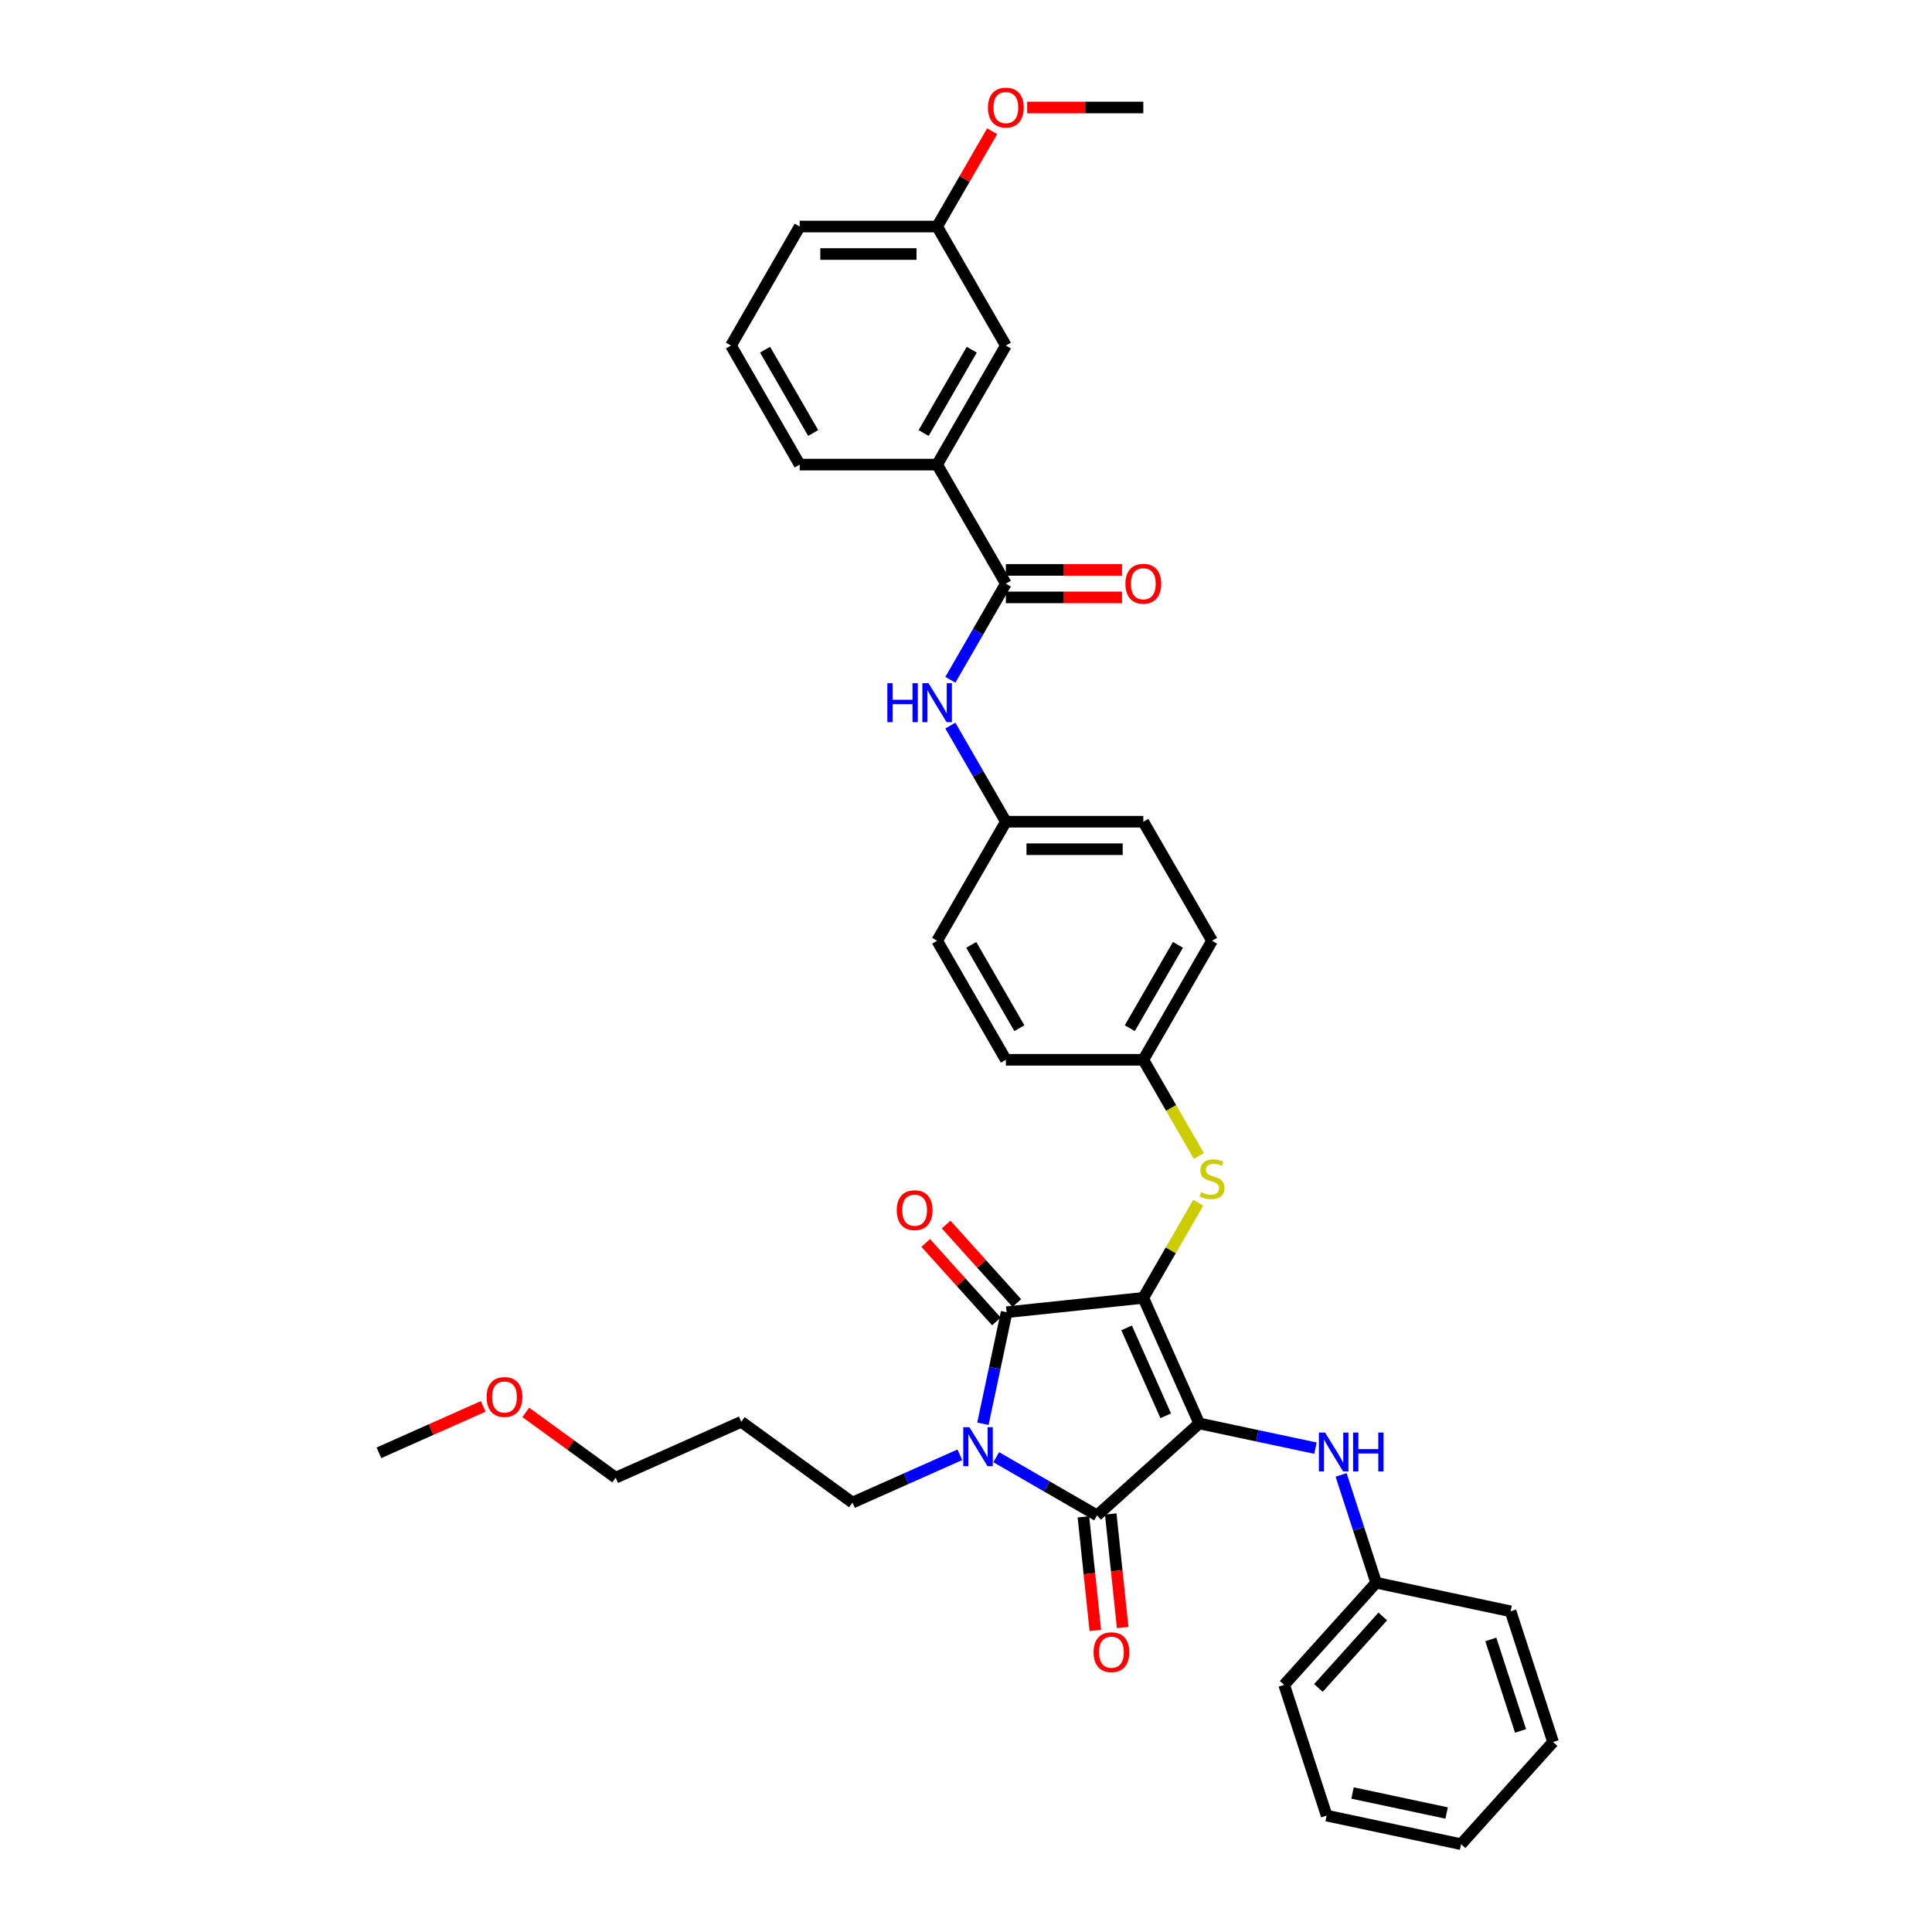 <?xml version='1.0' encoding='iso-8859-1'?>
<svg version='1.1' baseProfile='full'
              xmlns='http://www.w3.org/2000/svg'
                      xmlns:rdkit='http://www.rdkit.org/xml'
                      xmlns:xlink='http://www.w3.org/1999/xlink'
                  xml:space='preserve'
width='1000px' height='1000px' viewBox='0 0 1000 1000'>
<!-- END OF HEADER -->
<rect style='opacity:1.0;fill:#FFFFFF;stroke:none' width='1000' height='1000' x='0' y='0'> </rect>
<path class='bond-0' d='M 491.904,351.855 L 506.269,326.975' style='fill:none;fill-rule:evenodd;stroke:#0000FF;stroke-width:6px;stroke-linecap:butt;stroke-linejoin:miter;stroke-opacity:1' />
<path class='bond-0' d='M 506.269,326.975 L 520.633,302.094' style='fill:none;fill-rule:evenodd;stroke:#000000;stroke-width:6px;stroke-linecap:butt;stroke-linejoin:miter;stroke-opacity:1' />
<path class='bond-1' d='M 491.904,375.56 L 506.269,400.44' style='fill:none;fill-rule:evenodd;stroke:#0000FF;stroke-width:6px;stroke-linecap:butt;stroke-linejoin:miter;stroke-opacity:1' />
<path class='bond-1' d='M 506.269,400.44 L 520.633,425.32' style='fill:none;fill-rule:evenodd;stroke:#000000;stroke-width:6px;stroke-linecap:butt;stroke-linejoin:miter;stroke-opacity:1' />
<path class='bond-2' d='M 520.633,309.209 L 550.692,309.209' style='fill:none;fill-rule:evenodd;stroke:#000000;stroke-width:6px;stroke-linecap:butt;stroke-linejoin:miter;stroke-opacity:1' />
<path class='bond-2' d='M 550.692,309.209 L 580.75,309.209' style='fill:none;fill-rule:evenodd;stroke:#FF0000;stroke-width:6px;stroke-linecap:butt;stroke-linejoin:miter;stroke-opacity:1' />
<path class='bond-2' d='M 520.633,294.98 L 550.692,294.98' style='fill:none;fill-rule:evenodd;stroke:#000000;stroke-width:6px;stroke-linecap:butt;stroke-linejoin:miter;stroke-opacity:1' />
<path class='bond-2' d='M 550.692,294.98 L 580.75,294.98' style='fill:none;fill-rule:evenodd;stroke:#FF0000;stroke-width:6px;stroke-linecap:butt;stroke-linejoin:miter;stroke-opacity:1' />
<path class='bond-3' d='M 520.633,302.094 L 485.061,240.481' style='fill:none;fill-rule:evenodd;stroke:#000000;stroke-width:6px;stroke-linecap:butt;stroke-linejoin:miter;stroke-opacity:1' />
<path class='bond-4' d='M 591.778,671.772 L 620.715,736.766' style='fill:none;fill-rule:evenodd;stroke:#000000;stroke-width:6px;stroke-linecap:butt;stroke-linejoin:miter;stroke-opacity:1' />
<path class='bond-4' d='M 583.12,687.309 L 603.376,732.805' style='fill:none;fill-rule:evenodd;stroke:#000000;stroke-width:6px;stroke-linecap:butt;stroke-linejoin:miter;stroke-opacity:1' />
<path class='bond-5' d='M 591.778,671.772 L 521.023,679.209' style='fill:none;fill-rule:evenodd;stroke:#000000;stroke-width:6px;stroke-linecap:butt;stroke-linejoin:miter;stroke-opacity:1' />
<path class='bond-6' d='M 591.778,671.772 L 605.995,647.148' style='fill:none;fill-rule:evenodd;stroke:#000000;stroke-width:6px;stroke-linecap:butt;stroke-linejoin:miter;stroke-opacity:1' />
<path class='bond-6' d='M 605.995,647.148 L 620.211,622.524' style='fill:none;fill-rule:evenodd;stroke:#CCCC00;stroke-width:6px;stroke-linecap:butt;stroke-linejoin:miter;stroke-opacity:1' />
<path class='bond-7' d='M 620.715,736.766 L 567.844,784.371' style='fill:none;fill-rule:evenodd;stroke:#000000;stroke-width:6px;stroke-linecap:butt;stroke-linejoin:miter;stroke-opacity:1' />
<path class='bond-8' d='M 620.715,736.766 L 650.8,743.161' style='fill:none;fill-rule:evenodd;stroke:#000000;stroke-width:6px;stroke-linecap:butt;stroke-linejoin:miter;stroke-opacity:1' />
<path class='bond-8' d='M 650.8,743.161 L 680.885,749.556' style='fill:none;fill-rule:evenodd;stroke:#0000FF;stroke-width:6px;stroke-linecap:butt;stroke-linejoin:miter;stroke-opacity:1' />
<path class='bond-9' d='M 567.844,784.371 L 541.747,769.304' style='fill:none;fill-rule:evenodd;stroke:#000000;stroke-width:6px;stroke-linecap:butt;stroke-linejoin:miter;stroke-opacity:1' />
<path class='bond-9' d='M 541.747,769.304 L 515.651,754.237' style='fill:none;fill-rule:evenodd;stroke:#0000FF;stroke-width:6px;stroke-linecap:butt;stroke-linejoin:miter;stroke-opacity:1' />
<path class='bond-10' d='M 560.769,785.115 L 563.858,814.509' style='fill:none;fill-rule:evenodd;stroke:#000000;stroke-width:6px;stroke-linecap:butt;stroke-linejoin:miter;stroke-opacity:1' />
<path class='bond-10' d='M 563.858,814.509 L 566.948,843.903' style='fill:none;fill-rule:evenodd;stroke:#FF0000;stroke-width:6px;stroke-linecap:butt;stroke-linejoin:miter;stroke-opacity:1' />
<path class='bond-10' d='M 574.92,783.628 L 578.009,813.022' style='fill:none;fill-rule:evenodd;stroke:#000000;stroke-width:6px;stroke-linecap:butt;stroke-linejoin:miter;stroke-opacity:1' />
<path class='bond-10' d='M 578.009,813.022 L 581.099,842.416' style='fill:none;fill-rule:evenodd;stroke:#FF0000;stroke-width:6px;stroke-linecap:butt;stroke-linejoin:miter;stroke-opacity:1' />
<path class='bond-11' d='M 496.812,752.993 L 469.025,765.364' style='fill:none;fill-rule:evenodd;stroke:#0000FF;stroke-width:6px;stroke-linecap:butt;stroke-linejoin:miter;stroke-opacity:1' />
<path class='bond-11' d='M 469.025,765.364 L 441.237,777.736' style='fill:none;fill-rule:evenodd;stroke:#000000;stroke-width:6px;stroke-linecap:butt;stroke-linejoin:miter;stroke-opacity:1' />
<path class='bond-12' d='M 508.751,736.946 L 514.887,708.078' style='fill:none;fill-rule:evenodd;stroke:#0000FF;stroke-width:6px;stroke-linecap:butt;stroke-linejoin:miter;stroke-opacity:1' />
<path class='bond-12' d='M 514.887,708.078 L 521.023,679.209' style='fill:none;fill-rule:evenodd;stroke:#000000;stroke-width:6px;stroke-linecap:butt;stroke-linejoin:miter;stroke-opacity:1' />
<path class='bond-13' d='M 526.31,674.449 L 508.021,654.137' style='fill:none;fill-rule:evenodd;stroke:#000000;stroke-width:6px;stroke-linecap:butt;stroke-linejoin:miter;stroke-opacity:1' />
<path class='bond-13' d='M 508.021,654.137 L 489.732,633.825' style='fill:none;fill-rule:evenodd;stroke:#FF0000;stroke-width:6px;stroke-linecap:butt;stroke-linejoin:miter;stroke-opacity:1' />
<path class='bond-13' d='M 515.736,683.97 L 497.447,663.658' style='fill:none;fill-rule:evenodd;stroke:#000000;stroke-width:6px;stroke-linecap:butt;stroke-linejoin:miter;stroke-opacity:1' />
<path class='bond-13' d='M 497.447,663.658 L 479.158,643.346' style='fill:none;fill-rule:evenodd;stroke:#FF0000;stroke-width:6px;stroke-linecap:butt;stroke-linejoin:miter;stroke-opacity:1' />
<path class='bond-14' d='M 694.156,763.411 L 703.223,791.316' style='fill:none;fill-rule:evenodd;stroke:#0000FF;stroke-width:6px;stroke-linecap:butt;stroke-linejoin:miter;stroke-opacity:1' />
<path class='bond-14' d='M 703.223,791.316 L 712.29,819.22' style='fill:none;fill-rule:evenodd;stroke:#000000;stroke-width:6px;stroke-linecap:butt;stroke-linejoin:miter;stroke-opacity:1' />
<path class='bond-15' d='M 620.523,598.335 L 606.151,573.441' style='fill:none;fill-rule:evenodd;stroke:#CCCC00;stroke-width:6px;stroke-linecap:butt;stroke-linejoin:miter;stroke-opacity:1' />
<path class='bond-15' d='M 606.151,573.441 L 591.778,548.546' style='fill:none;fill-rule:evenodd;stroke:#000000;stroke-width:6px;stroke-linecap:butt;stroke-linejoin:miter;stroke-opacity:1' />
<path class='bond-16' d='M 591.778,548.546 L 627.35,486.933' style='fill:none;fill-rule:evenodd;stroke:#000000;stroke-width:6px;stroke-linecap:butt;stroke-linejoin:miter;stroke-opacity:1' />
<path class='bond-16' d='M 584.791,532.19 L 609.692,489.061' style='fill:none;fill-rule:evenodd;stroke:#000000;stroke-width:6px;stroke-linecap:butt;stroke-linejoin:miter;stroke-opacity:1' />
<path class='bond-17' d='M 591.778,548.546 L 520.633,548.546' style='fill:none;fill-rule:evenodd;stroke:#000000;stroke-width:6px;stroke-linecap:butt;stroke-linejoin:miter;stroke-opacity:1' />
<path class='bond-18' d='M 520.633,425.32 L 485.061,486.933' style='fill:none;fill-rule:evenodd;stroke:#000000;stroke-width:6px;stroke-linecap:butt;stroke-linejoin:miter;stroke-opacity:1' />
<path class='bond-19' d='M 520.633,425.32 L 591.778,425.32' style='fill:none;fill-rule:evenodd;stroke:#000000;stroke-width:6px;stroke-linecap:butt;stroke-linejoin:miter;stroke-opacity:1' />
<path class='bond-19' d='M 531.305,439.549 L 581.106,439.549' style='fill:none;fill-rule:evenodd;stroke:#000000;stroke-width:6px;stroke-linecap:butt;stroke-linejoin:miter;stroke-opacity:1' />
<path class='bond-20' d='M 627.35,486.933 L 591.778,425.32' style='fill:none;fill-rule:evenodd;stroke:#000000;stroke-width:6px;stroke-linecap:butt;stroke-linejoin:miter;stroke-opacity:1' />
<path class='bond-21' d='M 712.29,819.22 L 664.685,872.091' style='fill:none;fill-rule:evenodd;stroke:#000000;stroke-width:6px;stroke-linecap:butt;stroke-linejoin:miter;stroke-opacity:1' />
<path class='bond-21' d='M 715.723,836.672 L 682.4,873.682' style='fill:none;fill-rule:evenodd;stroke:#000000;stroke-width:6px;stroke-linecap:butt;stroke-linejoin:miter;stroke-opacity:1' />
<path class='bond-22' d='M 712.29,819.22 L 781.88,834.012' style='fill:none;fill-rule:evenodd;stroke:#000000;stroke-width:6px;stroke-linecap:butt;stroke-linejoin:miter;stroke-opacity:1' />
<path class='bond-23' d='M 664.685,872.091 L 686.67,939.754' style='fill:none;fill-rule:evenodd;stroke:#000000;stroke-width:6px;stroke-linecap:butt;stroke-linejoin:miter;stroke-opacity:1' />
<path class='bond-24' d='M 781.88,834.012 L 803.864,901.675' style='fill:none;fill-rule:evenodd;stroke:#000000;stroke-width:6px;stroke-linecap:butt;stroke-linejoin:miter;stroke-opacity:1' />
<path class='bond-24' d='M 771.645,848.559 L 787.034,895.922' style='fill:none;fill-rule:evenodd;stroke:#000000;stroke-width:6px;stroke-linecap:butt;stroke-linejoin:miter;stroke-opacity:1' />
<path class='bond-25' d='M 383.68,735.918 L 441.237,777.736' style='fill:none;fill-rule:evenodd;stroke:#000000;stroke-width:6px;stroke-linecap:butt;stroke-linejoin:miter;stroke-opacity:1' />
<path class='bond-26' d='M 383.68,735.918 L 318.686,764.855' style='fill:none;fill-rule:evenodd;stroke:#000000;stroke-width:6px;stroke-linecap:butt;stroke-linejoin:miter;stroke-opacity:1' />
<path class='bond-27' d='M 272.157,731.05 L 295.422,747.952' style='fill:none;fill-rule:evenodd;stroke:#FF0000;stroke-width:6px;stroke-linecap:butt;stroke-linejoin:miter;stroke-opacity:1' />
<path class='bond-27' d='M 295.422,747.952 L 318.686,764.855' style='fill:none;fill-rule:evenodd;stroke:#000000;stroke-width:6px;stroke-linecap:butt;stroke-linejoin:miter;stroke-opacity:1' />
<path class='bond-28' d='M 250.102,727.947 L 223.119,739.961' style='fill:none;fill-rule:evenodd;stroke:#FF0000;stroke-width:6px;stroke-linecap:butt;stroke-linejoin:miter;stroke-opacity:1' />
<path class='bond-28' d='M 223.119,739.961 L 196.136,751.975' style='fill:none;fill-rule:evenodd;stroke:#000000;stroke-width:6px;stroke-linecap:butt;stroke-linejoin:miter;stroke-opacity:1' />
<path class='bond-29' d='M 686.67,939.754 L 756.259,954.545' style='fill:none;fill-rule:evenodd;stroke:#000000;stroke-width:6px;stroke-linecap:butt;stroke-linejoin:miter;stroke-opacity:1' />
<path class='bond-29' d='M 700.066,928.054 L 748.779,938.409' style='fill:none;fill-rule:evenodd;stroke:#000000;stroke-width:6px;stroke-linecap:butt;stroke-linejoin:miter;stroke-opacity:1' />
<path class='bond-30' d='M 803.864,901.675 L 756.259,954.545' style='fill:none;fill-rule:evenodd;stroke:#000000;stroke-width:6px;stroke-linecap:butt;stroke-linejoin:miter;stroke-opacity:1' />
<path class='bond-31' d='M 520.633,548.546 L 485.061,486.933' style='fill:none;fill-rule:evenodd;stroke:#000000;stroke-width:6px;stroke-linecap:butt;stroke-linejoin:miter;stroke-opacity:1' />
<path class='bond-31' d='M 527.62,532.19 L 502.719,489.061' style='fill:none;fill-rule:evenodd;stroke:#000000;stroke-width:6px;stroke-linecap:butt;stroke-linejoin:miter;stroke-opacity:1' />
<path class='bond-32' d='M 485.061,240.481 L 520.633,178.868' style='fill:none;fill-rule:evenodd;stroke:#000000;stroke-width:6px;stroke-linecap:butt;stroke-linejoin:miter;stroke-opacity:1' />
<path class='bond-32' d='M 478.074,224.125 L 502.975,180.996' style='fill:none;fill-rule:evenodd;stroke:#000000;stroke-width:6px;stroke-linecap:butt;stroke-linejoin:miter;stroke-opacity:1' />
<path class='bond-33' d='M 485.061,240.481 L 413.916,240.481' style='fill:none;fill-rule:evenodd;stroke:#000000;stroke-width:6px;stroke-linecap:butt;stroke-linejoin:miter;stroke-opacity:1' />
<path class='bond-34' d='M 520.633,178.868 L 485.061,117.255' style='fill:none;fill-rule:evenodd;stroke:#000000;stroke-width:6px;stroke-linecap:butt;stroke-linejoin:miter;stroke-opacity:1' />
<path class='bond-35' d='M 485.061,117.255 L 499.302,92.589' style='fill:none;fill-rule:evenodd;stroke:#000000;stroke-width:6px;stroke-linecap:butt;stroke-linejoin:miter;stroke-opacity:1' />
<path class='bond-35' d='M 499.302,92.589 L 513.544,67.922' style='fill:none;fill-rule:evenodd;stroke:#FF0000;stroke-width:6px;stroke-linecap:butt;stroke-linejoin:miter;stroke-opacity:1' />
<path class='bond-36' d='M 485.061,117.255 L 413.916,117.255' style='fill:none;fill-rule:evenodd;stroke:#000000;stroke-width:6px;stroke-linecap:butt;stroke-linejoin:miter;stroke-opacity:1' />
<path class='bond-36' d='M 474.389,131.484 L 424.588,131.484' style='fill:none;fill-rule:evenodd;stroke:#000000;stroke-width:6px;stroke-linecap:butt;stroke-linejoin:miter;stroke-opacity:1' />
<path class='bond-37' d='M 531.661,55.642 L 561.719,55.642' style='fill:none;fill-rule:evenodd;stroke:#FF0000;stroke-width:6px;stroke-linecap:butt;stroke-linejoin:miter;stroke-opacity:1' />
<path class='bond-37' d='M 561.719,55.642 L 591.778,55.642' style='fill:none;fill-rule:evenodd;stroke:#000000;stroke-width:6px;stroke-linecap:butt;stroke-linejoin:miter;stroke-opacity:1' />
<path class='bond-38' d='M 413.916,240.481 L 378.344,178.868' style='fill:none;fill-rule:evenodd;stroke:#000000;stroke-width:6px;stroke-linecap:butt;stroke-linejoin:miter;stroke-opacity:1' />
<path class='bond-38' d='M 420.903,224.125 L 396.003,180.996' style='fill:none;fill-rule:evenodd;stroke:#000000;stroke-width:6px;stroke-linecap:butt;stroke-linejoin:miter;stroke-opacity:1' />
<path class='bond-39' d='M 378.344,178.868 L 413.916,117.255' style='fill:none;fill-rule:evenodd;stroke:#000000;stroke-width:6px;stroke-linecap:butt;stroke-linejoin:miter;stroke-opacity:1' />
<path  class='atom-0' d='M 459.292 353.633
L 462.024 353.633
L 462.024 362.199
L 472.326 362.199
L 472.326 353.633
L 475.058 353.633
L 475.058 373.781
L 472.326 373.781
L 472.326 364.476
L 462.024 364.476
L 462.024 373.781
L 459.292 373.781
L 459.292 353.633
' fill='#0000FF'/>
<path  class='atom-0' d='M 480.607 353.633
L 487.21 364.305
Q 487.864 365.358, 488.917 367.265
Q 489.97 369.171, 490.027 369.285
L 490.027 353.633
L 492.702 353.633
L 492.702 373.781
L 489.942 373.781
L 482.856 362.114
Q 482.03 360.748, 481.148 359.183
Q 480.294 357.617, 480.038 357.134
L 480.038 373.781
L 477.42 373.781
L 477.42 353.633
L 480.607 353.633
' fill='#0000FF'/>
<path  class='atom-2' d='M 582.529 302.151
Q 582.529 297.314, 584.92 294.61
Q 587.31 291.907, 591.778 291.907
Q 596.246 291.907, 598.636 294.61
Q 601.027 297.314, 601.027 302.151
Q 601.027 307.046, 598.608 309.835
Q 596.189 312.595, 591.778 312.595
Q 587.338 312.595, 584.92 309.835
Q 582.529 307.075, 582.529 302.151
M 591.778 310.319
Q 594.851 310.319, 596.502 308.27
Q 598.181 306.192, 598.181 302.151
Q 598.181 298.196, 596.502 296.204
Q 594.851 294.183, 591.778 294.183
Q 588.704 294.183, 587.025 296.175
Q 585.375 298.167, 585.375 302.151
Q 585.375 306.221, 587.025 308.27
Q 588.704 310.319, 591.778 310.319
' fill='#FF0000'/>
<path  class='atom-6' d='M 501.778 738.725
L 508.38 749.397
Q 509.034 750.449, 510.087 752.356
Q 511.14 754.263, 511.197 754.377
L 511.197 738.725
L 513.872 738.725
L 513.872 758.873
L 511.112 758.873
L 504.026 747.205
Q 503.2 745.839, 502.318 744.274
Q 501.465 742.709, 501.208 742.225
L 501.208 758.873
L 498.59 758.873
L 498.59 738.725
L 501.778 738.725
' fill='#0000FF'/>
<path  class='atom-8' d='M 685.851 741.484
L 692.453 752.156
Q 693.108 753.209, 694.161 755.115
Q 695.214 757.022, 695.271 757.136
L 695.271 741.484
L 697.946 741.484
L 697.946 761.632
L 695.185 761.632
L 688.099 749.964
Q 687.274 748.598, 686.392 747.033
Q 685.538 745.468, 685.282 744.984
L 685.282 761.632
L 682.664 761.632
L 682.664 741.484
L 685.851 741.484
' fill='#0000FF'/>
<path  class='atom-8' d='M 700.365 741.484
L 703.097 741.484
L 703.097 750.05
L 713.398 750.05
L 713.398 741.484
L 716.13 741.484
L 716.13 761.632
L 713.398 761.632
L 713.398 752.326
L 703.097 752.326
L 703.097 761.632
L 700.365 761.632
L 700.365 741.484
' fill='#0000FF'/>
<path  class='atom-9' d='M 621.659 617.075
Q 621.886 617.16, 622.825 617.558
Q 623.764 617.957, 624.789 618.213
Q 625.842 618.441, 626.866 618.441
Q 628.773 618.441, 629.883 617.53
Q 630.993 616.591, 630.993 614.969
Q 630.993 613.859, 630.424 613.176
Q 629.883 612.493, 629.029 612.123
Q 628.175 611.753, 626.753 611.326
Q 624.96 610.785, 623.878 610.273
Q 622.825 609.761, 622.057 608.68
Q 621.317 607.598, 621.317 605.777
Q 621.317 603.244, 623.025 601.679
Q 624.76 600.114, 628.175 600.114
Q 630.509 600.114, 633.156 601.224
L 632.501 603.415
Q 630.082 602.419, 628.261 602.419
Q 626.297 602.419, 625.216 603.244
Q 624.134 604.041, 624.163 605.435
Q 624.163 606.517, 624.704 607.171
Q 625.273 607.826, 626.07 608.196
Q 626.895 608.566, 628.261 608.993
Q 630.082 609.562, 631.163 610.131
Q 632.245 610.7, 633.013 611.867
Q 633.81 613.005, 633.81 614.969
Q 633.81 617.758, 631.932 619.266
Q 630.082 620.746, 626.98 620.746
Q 625.187 620.746, 623.821 620.347
Q 622.484 619.977, 620.89 619.323
L 621.659 617.075
' fill='#CCCC00'/>
<path  class='atom-10' d='M 464.169 626.395
Q 464.169 621.557, 466.56 618.854
Q 468.95 616.15, 473.418 616.15
Q 477.886 616.15, 480.276 618.854
Q 482.667 621.557, 482.667 626.395
Q 482.667 631.29, 480.248 634.079
Q 477.829 636.839, 473.418 636.839
Q 468.979 636.839, 466.56 634.079
Q 464.169 631.318, 464.169 626.395
M 473.418 634.563
Q 476.491 634.563, 478.142 632.514
Q 479.821 630.436, 479.821 626.395
Q 479.821 622.44, 478.142 620.448
Q 476.491 618.427, 473.418 618.427
Q 470.345 618.427, 468.666 620.419
Q 467.015 622.411, 467.015 626.395
Q 467.015 630.465, 468.666 632.514
Q 470.345 634.563, 473.418 634.563
' fill='#FF0000'/>
<path  class='atom-11' d='M 566.032 855.183
Q 566.032 850.345, 568.423 847.642
Q 570.813 844.938, 575.281 844.938
Q 579.749 844.938, 582.139 847.642
Q 584.53 850.345, 584.53 855.183
Q 584.53 860.078, 582.111 862.867
Q 579.692 865.627, 575.281 865.627
Q 570.841 865.627, 568.423 862.867
Q 566.032 860.106, 566.032 855.183
M 575.281 863.35
Q 578.354 863.35, 580.005 861.301
Q 581.684 859.224, 581.684 855.183
Q 581.684 851.227, 580.005 849.235
Q 578.354 847.215, 575.281 847.215
Q 572.207 847.215, 570.528 849.207
Q 568.878 851.199, 568.878 855.183
Q 568.878 859.252, 570.528 861.301
Q 572.207 863.35, 575.281 863.35
' fill='#FF0000'/>
<path  class='atom-19' d='M 251.881 723.095
Q 251.881 718.257, 254.271 715.553
Q 256.661 712.85, 261.129 712.85
Q 265.597 712.85, 267.988 715.553
Q 270.378 718.257, 270.378 723.095
Q 270.378 727.989, 267.959 730.778
Q 265.54 733.539, 261.129 733.539
Q 256.69 733.539, 254.271 730.778
Q 251.881 728.018, 251.881 723.095
M 261.129 731.262
Q 264.203 731.262, 265.853 729.213
Q 267.532 727.136, 267.532 723.095
Q 267.532 719.139, 265.853 717.147
Q 264.203 715.126, 261.129 715.126
Q 258.056 715.126, 256.377 717.118
Q 254.726 719.11, 254.726 723.095
Q 254.726 727.164, 256.377 729.213
Q 258.056 731.262, 261.129 731.262
' fill='#FF0000'/>
<path  class='atom-32' d='M 511.384 55.699
Q 511.384 50.861, 513.775 48.158
Q 516.165 45.455, 520.633 45.455
Q 525.101 45.455, 527.492 48.158
Q 529.882 50.861, 529.882 55.699
Q 529.882 60.594, 527.463 63.383
Q 525.044 66.143, 520.633 66.143
Q 516.194 66.143, 513.775 63.383
Q 511.384 60.623, 511.384 55.699
M 520.633 63.867
Q 523.707 63.867, 525.357 61.818
Q 527.036 59.74, 527.036 55.699
Q 527.036 51.744, 525.357 49.752
Q 523.707 47.731, 520.633 47.731
Q 517.56 47.731, 515.881 49.723
Q 514.23 51.715, 514.23 55.699
Q 514.23 59.769, 515.881 61.818
Q 517.56 63.867, 520.633 63.867
' fill='#FF0000'/>
</svg>
